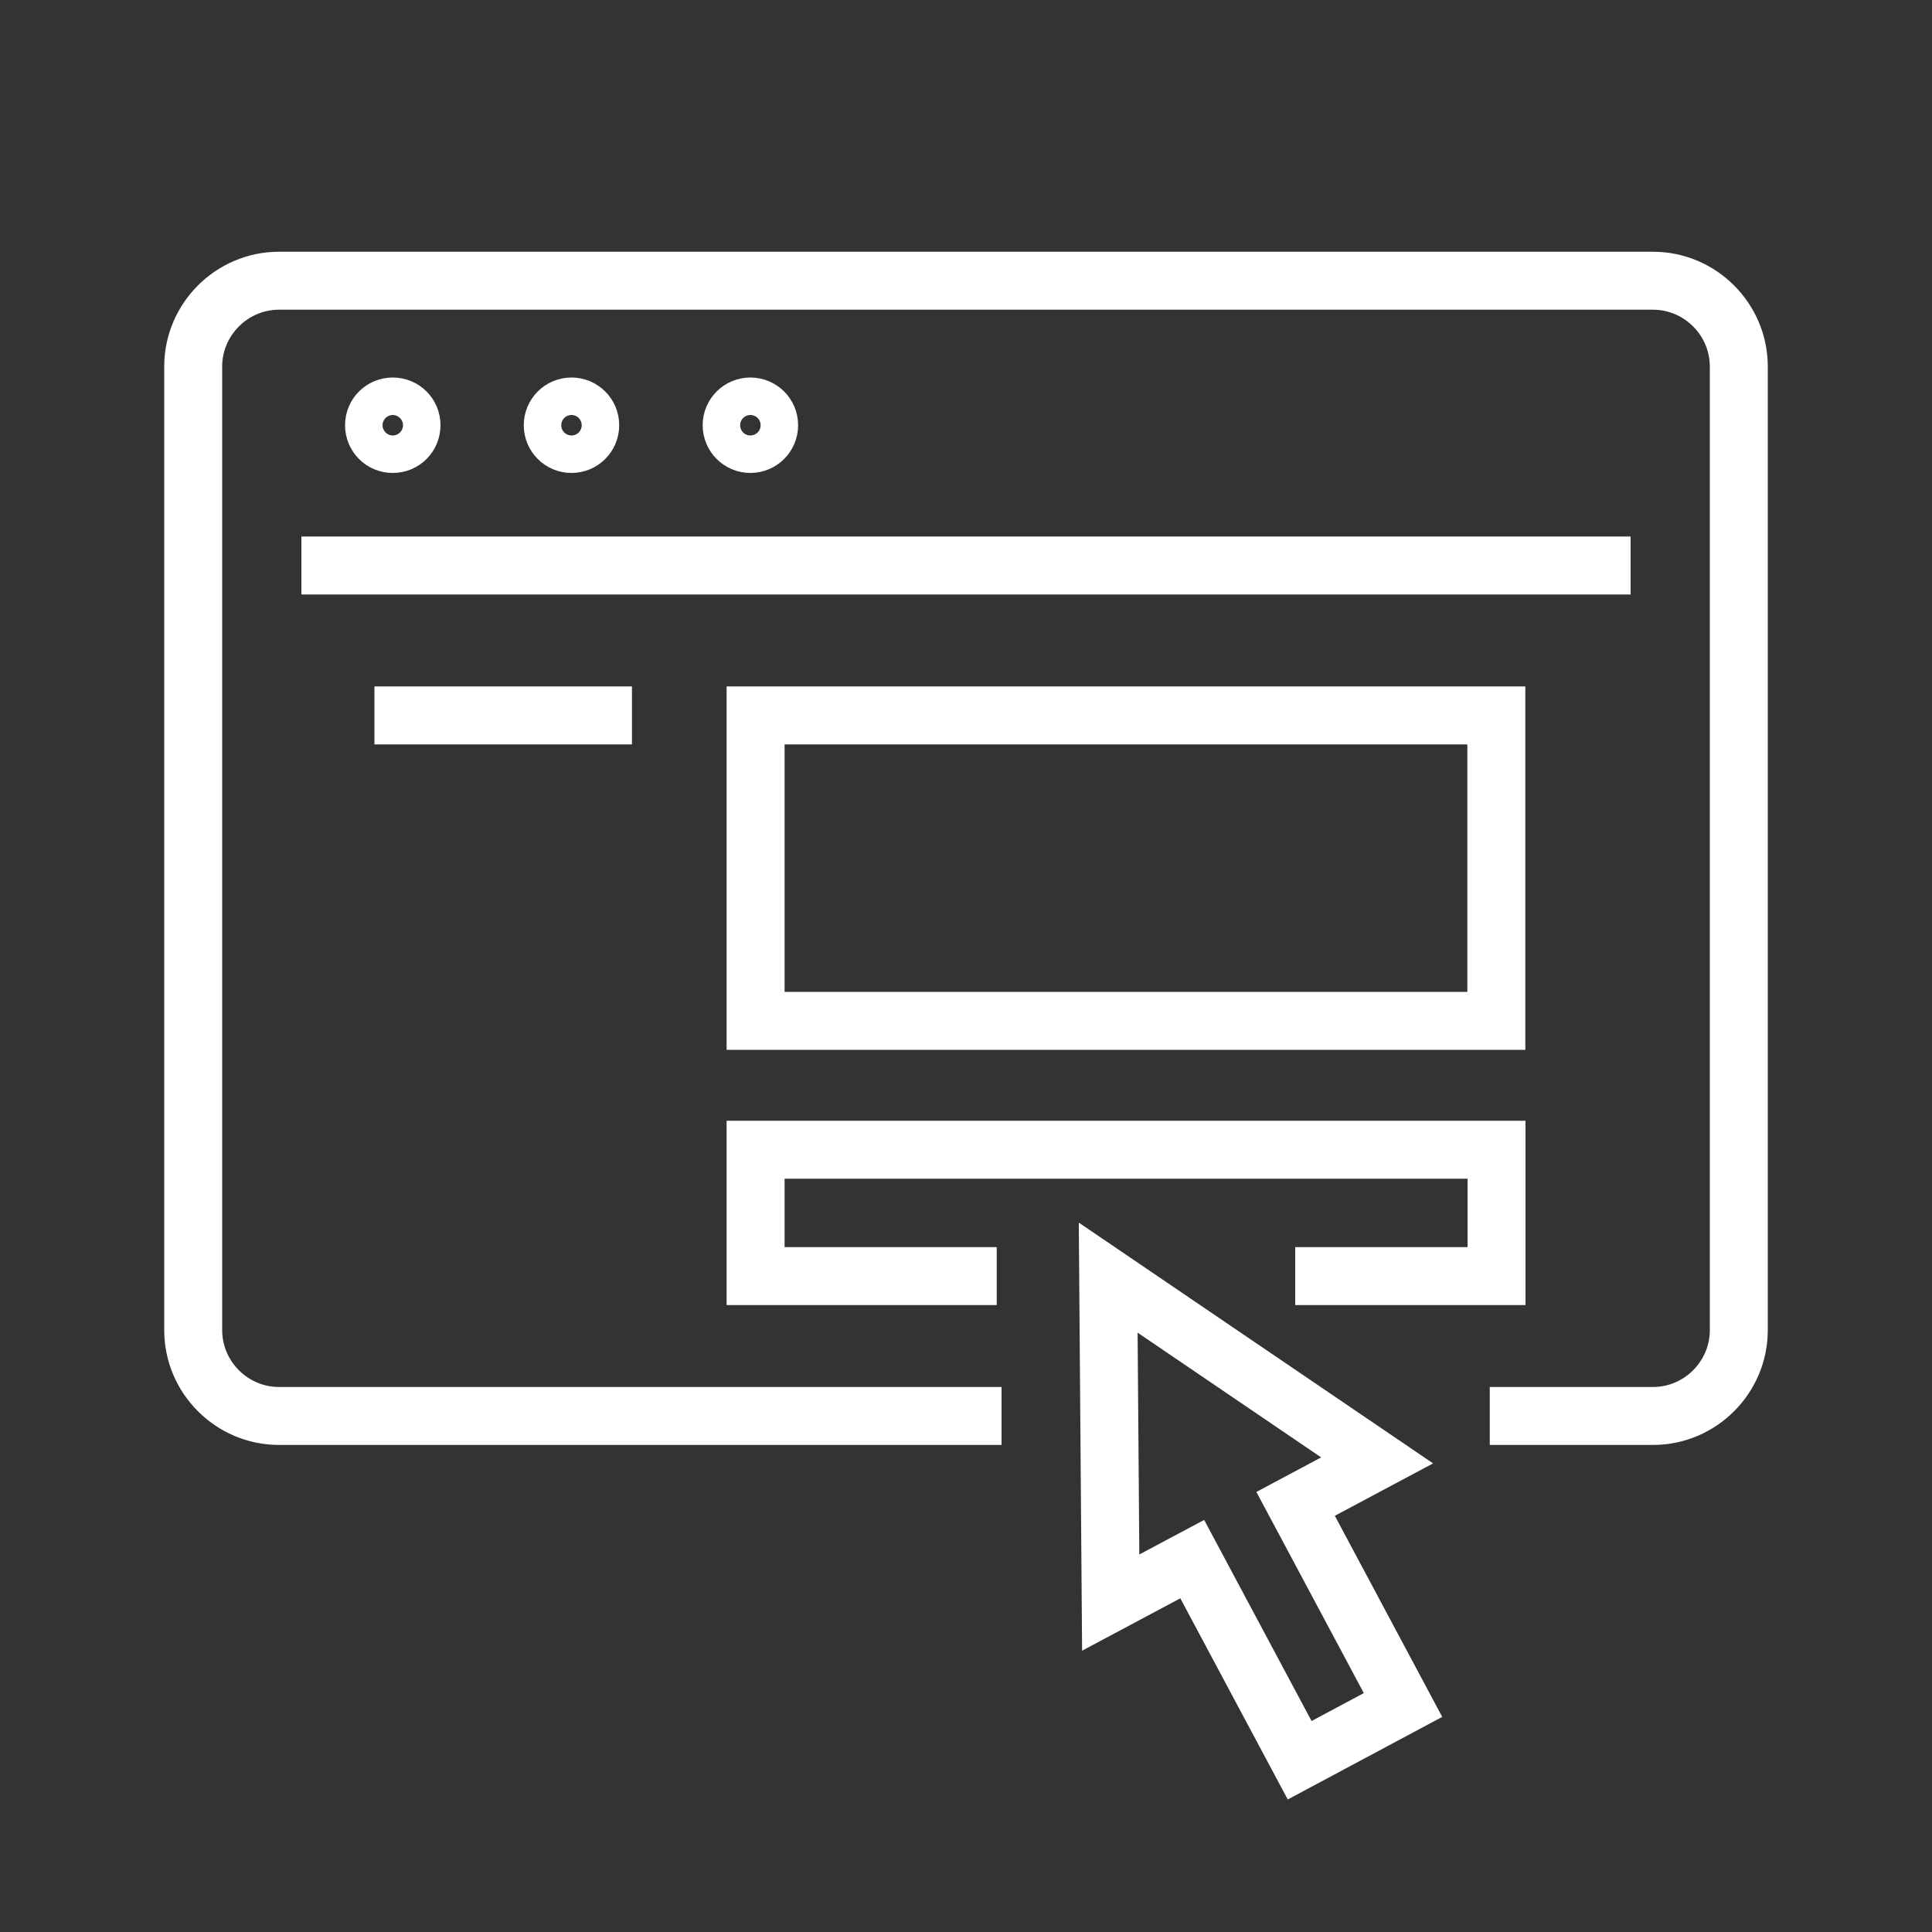 <?xml version="1.0" encoding="UTF-8"?>
<svg id="a" data-name="Ebene 1" xmlns="http://www.w3.org/2000/svg" width="100" height="100" viewBox="0 0 100 100">
  <rect x="0" y="0" width="100" height="100" fill="#333333" stroke="none"/>
  <defs>
    <style>
      .b {
        stroke-linecap: round;
      }

      .b, .c {
        stroke-miterlimit: 10;
      }

      .b, .c, .d {
        fill: none;
        stroke: #fff;
        stroke-width: 3px;
      }

      .d {
        stroke-linejoin: round;
      }
    </style>
  </defs>
  <g>
    <line class="d" x1="15.6" y1="29.27" x2="84.4" y2="29.27"/>
    <g>
      <path class="c" d="M21.3,22.01c0,.54-.43,.97-.97,.97s-.97-.43-.97-.97,.43-.97,.97-.97,.97,.43,.97,.97Z"/>
      <circle class="c" cx="29.58" cy="22.01" r=".97"/>
      <circle class="c" cx="38.84" cy="22.01" r=".97"/>
    </g>
    <path class="c" d="M51.84,73.29H14.44c-2.44,0-4.44-2-4.44-4.44V18.97c0-2.44,2-4.44,4.44-4.44H85.56c2.44,0,4.44,2,4.44,4.44v49.88c0,2.44-2,4.44-4.44,4.44h-8.45"/>
  </g>
  <g>
    <polyline class="c" points="51.59 66.05 39.11 66.05 39.11 59.51 77.46 59.51 77.46 66.05 67.04 66.05"/>
    <rect class="c" x="39.11" y="37.03" width="38.34" height="15.81"/>
    <line class="c" x1="32.71" y1="37.03" x2="19.38" y2="37.03"/>
  </g>
  <polygon class="b" points="71.28 75.59 57.36 66.13 57.49 82.95 61.71 80.7 67.27 91.11 72.62 88.25 67.06 77.84 71.28 75.59"/>
</svg>